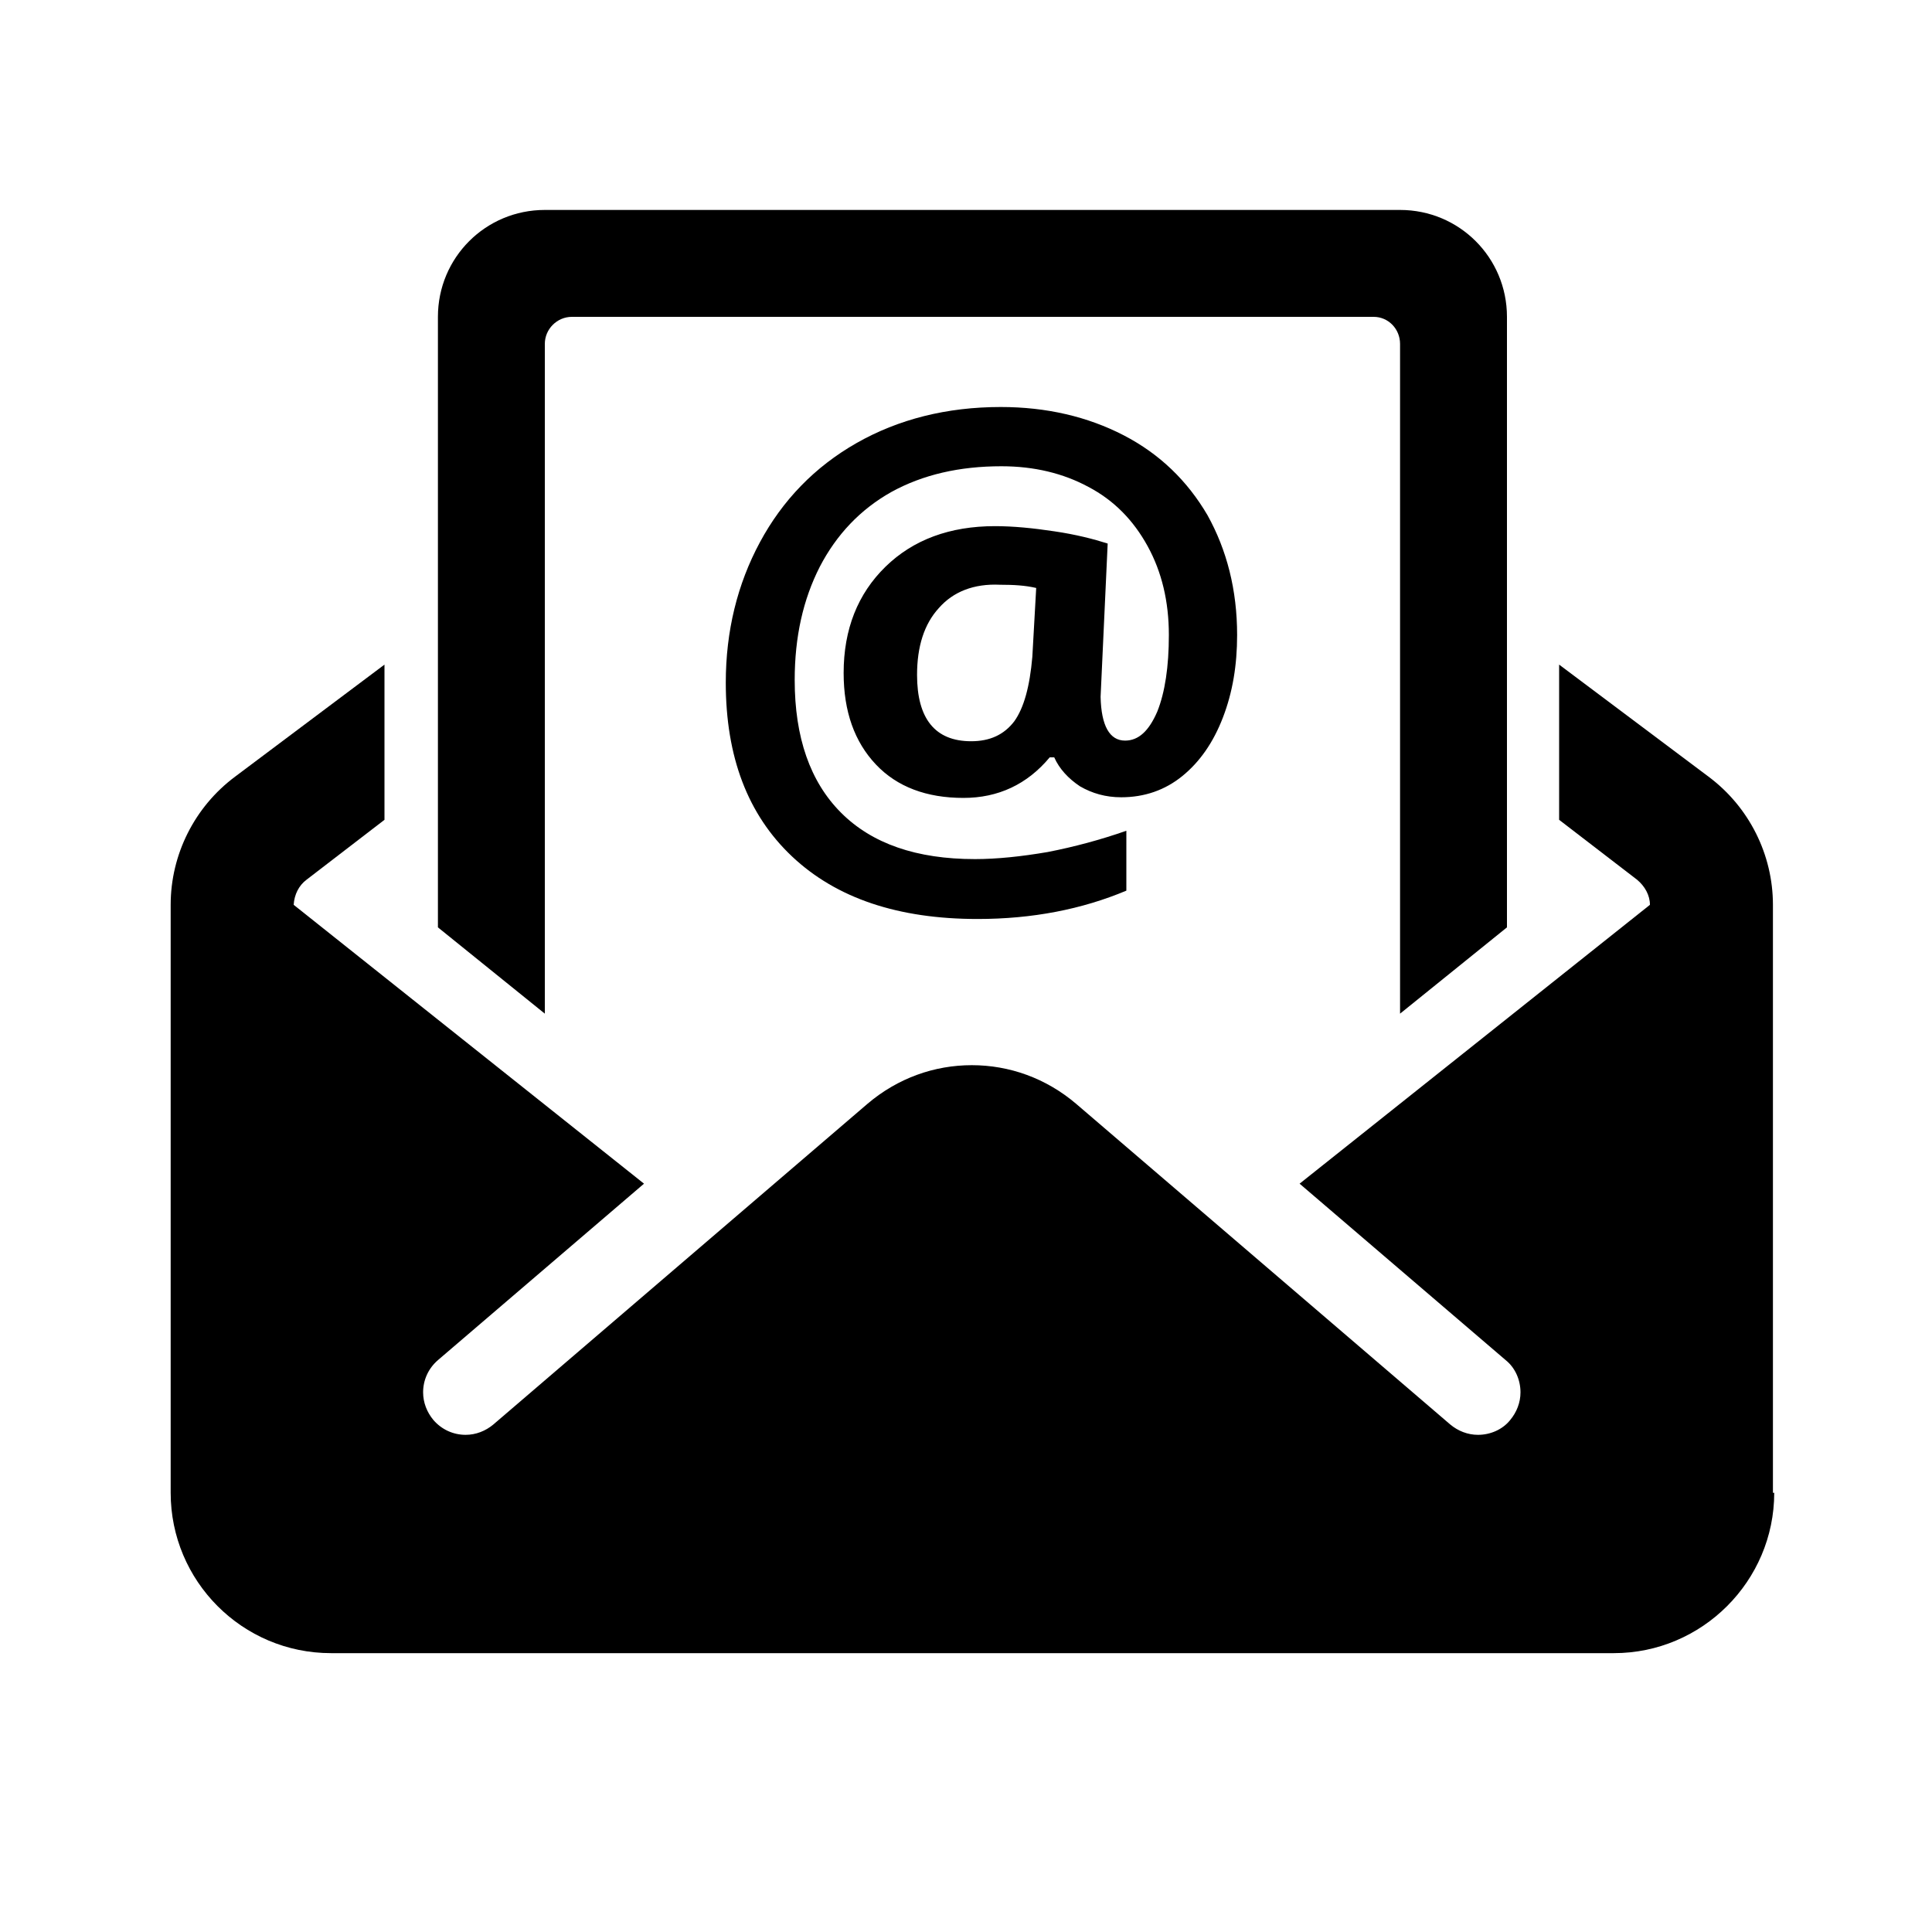 <?xml version="1.0" encoding="utf-8"?>
<!-- Generator: Adobe Illustrator 21.0.2, SVG Export Plug-In . SVG Version: 6.00 Build 0)  -->
<svg version="1.1" id="Layer_1" xmlns="http://www.w3.org/2000/svg" xmlns:xlink="http://www.w3.org/1999/xlink" x="0px" y="0px"
	 viewBox="0 0 300 300" style="enable-background:new 0 0 300 300;" xml:space="preserve">
<g>
	<path d="M84.6,53.4c0-2.3,1.9-4.2,4.2-4.2h124.5c2.3,0,4.1,1.9,4.1,4.2v104L234,144V49.2c0-9.2-7.4-16.6-16.6-16.6H84.6
		C75.4,32.6,68,40,68,49.2V144l16.6,13.4V53.4z"/>
	<path d="M163.7,82.5c-3.3-0.5-6.4-0.8-9.2-0.8c-7,0-12.7,2.1-17,6.3s-6.5,9.7-6.5,16.5c0,6,1.7,10.7,5,14.2s7.9,5.2,13.6,5.2
		c5.4,0,9.9-2.1,13.4-6.3h0.7c0.8,1.8,2.2,3.3,4,4.5c1.9,1.1,4,1.7,6.4,1.7c3.6,0,6.8-1.1,9.5-3.3c2.7-2.2,4.8-5.2,6.3-9.1
		s2.2-8.1,2.2-12.8c0-7-1.6-13.2-4.6-18.6c-3.1-5.3-7.4-9.5-13-12.4s-12-4.4-19.1-4.4c-8.4,0-15.9,1.9-22.4,5.6s-11.5,8.9-15,15.4
		s-5.3,13.8-5.3,21.8c0,11.5,3.4,20.5,10.3,27c6.9,6.5,16.5,9.7,28.8,9.7c8.5,0,16.2-1.5,23.1-4.4V129c-4,1.4-8.1,2.5-12.2,3.3
		c-4.1,0.7-7.9,1.1-11.3,1.1c-9.1,0-16-2.4-20.8-7.2s-7.2-11.7-7.2-20.6c0-6.7,1.3-12.5,3.9-17.6c2.6-5,6.3-8.9,11.1-11.6
		c4.9-2.7,10.6-4,17.1-4c5.1,0,9.6,1.1,13.5,3.2c4,2.1,7,5.2,9.2,9.2s3.3,8.6,3.3,13.8c0,4.9-0.6,8.9-1.8,11.9c-1.3,3-2.9,4.5-5,4.5
		c-2.4,0-3.7-2.3-3.8-6.8l1.1-23.8C169.8,83.7,167.1,83,163.7,82.5z M160.3,102c-0.4,4.6-1.3,7.9-2.8,10c-1.6,2.1-3.8,3.1-6.7,3.1
		c-5.6,0-8.4-3.5-8.4-10.3c0-4.4,1.1-7.9,3.4-10.4c2.2-2.5,5.4-3.8,9.5-3.6c2.1,0,3.9,0.1,5.6,0.5L160.3,102z"/>
	<path d="M275.3,231.8v-91.3c0-7.8-3.7-15.2-10-19.9l-23.2-17.4v24.1l12.1,9.3c1.2,1,2,2.4,2,3.9l-54.4,43.3l32,27.4
		c1.5,1.2,2.3,3.1,2.3,5c0,1.6-0.6,3.1-1.6,4.3c-1.2,1.5-3.1,2.3-5,2.3c-1.6,0-3.1-0.6-4.3-1.6l-58.1-49.8c-4.7-4-10.4-6-16.2-6
		s-11.5,2-16.2,6l-58.1,49.8c-1.2,1-2.7,1.6-4.3,1.6c-1.9,0-3.7-0.8-5-2.3c-1-1.2-1.6-2.7-1.6-4.3c0-1.9,0.8-3.7,2.3-5l32-27.4
		l-54.4-43.3c0.1-1.6,0.8-3,2-3.9l12.1-9.3v-24.1l-23.2,17.4c-6.3,4.7-10,12.1-10,19.9v91.3c0,13.7,11.1,24.9,24.9,24.9h199.2
		c13.7,0,24.9-11.2,24.9-24.9L275.3,231.8L275.3,231.8z"/>
</g>
</svg>
